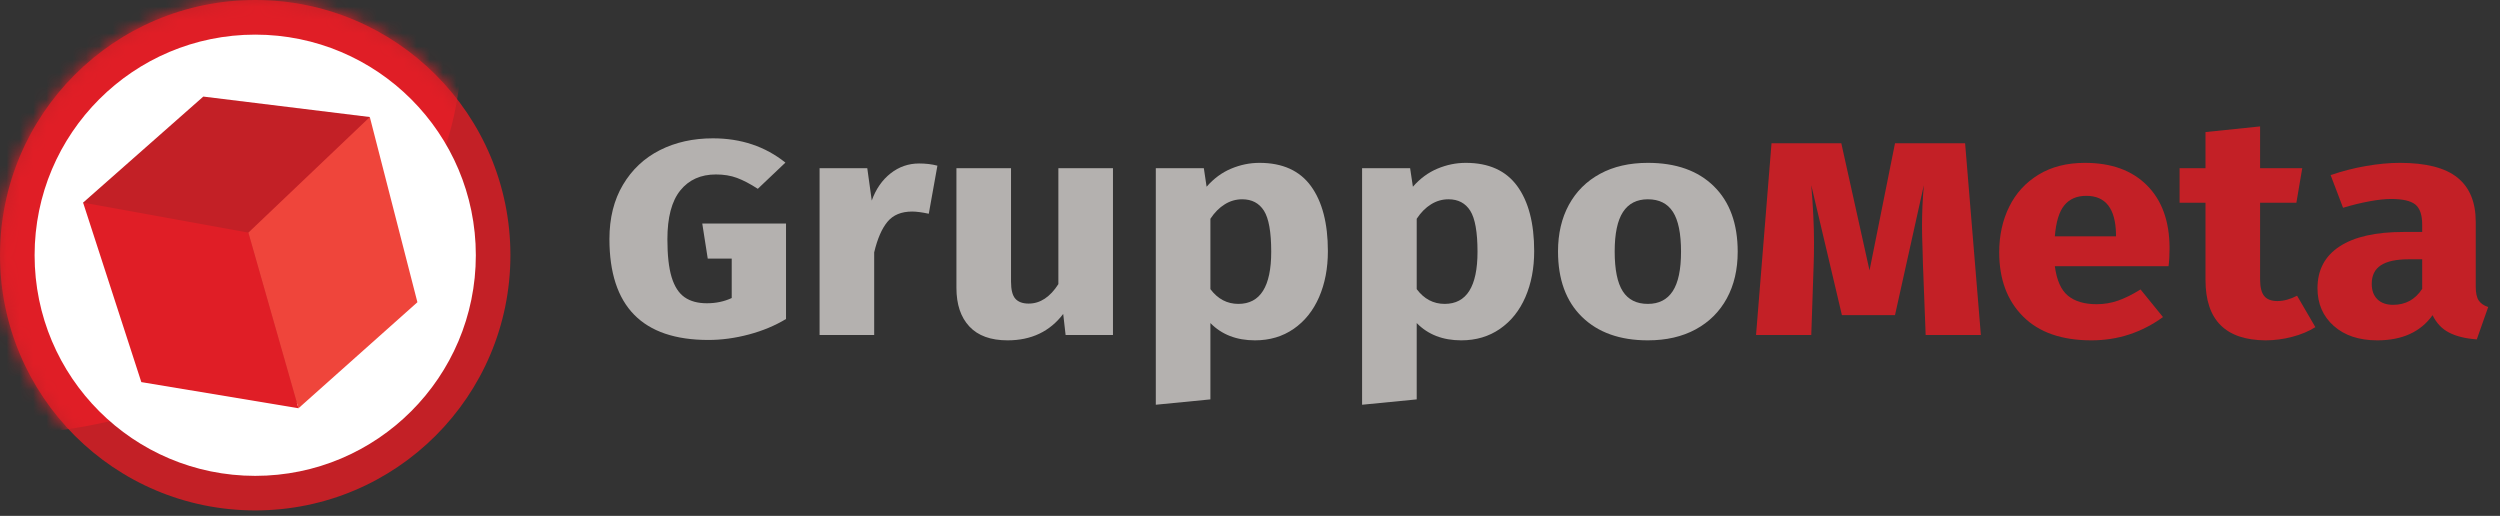 <?xml version="1.0" encoding="UTF-8"?> <svg xmlns="http://www.w3.org/2000/svg" width="189" height="39" viewBox="0 0 189 39" fill="none"><rect x="0" y="0" width="189" height="39" fill="#333333" stroke="none"/><path d="M19.294 38.587C29.949 38.587 38.587 29.949 38.587 19.294C38.587 8.638 29.949 0 19.294 0C8.638 0 0 8.638 0 19.294C0 29.949 8.638 38.587 19.294 38.587Z" fill="#C32026"></path><mask id="mask0_4201_2333" style="mask-type:luminance" maskUnits="userSpaceOnUse" x="0" y="0" width="39" height="39"><path d="M19.294 38.587C29.949 38.587 38.587 29.949 38.587 19.294C38.587 8.638 29.949 0 19.294 0C8.638 0 0 8.638 0 19.294C0 29.949 8.638 38.587 19.294 38.587Z" fill="white"></path></mask><g mask="url(#mask0_4201_2333)"><path d="M-1.683 32.956C18.517 32.956 34.893 19.785 34.893 3.539C34.893 -12.708 18.517 -25.879 -1.683 -25.879C-21.884 -25.879 -38.26 -12.708 -38.26 3.539C-38.26 19.785 -21.884 32.956 -1.683 32.956Z" fill="#E01E26"></path></g><path d="M19.295 35.975C28.506 35.975 35.973 28.507 35.973 19.296C35.973 10.085 28.506 2.618 19.295 2.618C10.083 2.618 2.616 10.085 2.616 19.296C2.616 28.507 10.083 35.975 19.295 35.975Z" fill="white"></path><path fill-rule="evenodd" clip-rule="evenodd" d="M27.959 8.847L15.37 7.301L6.282 15.318L22.591 30.596L27.959 8.847Z" fill="#C32026"></path><path fill-rule="evenodd" clip-rule="evenodd" d="M6.282 15.318L18.778 17.587L22.567 30.864L10.684 28.887L6.282 15.318Z" fill="#E01E26"></path><path fill-rule="evenodd" clip-rule="evenodd" d="M22.564 30.865L31.556 22.848L27.958 8.847L18.778 17.587L22.564 30.865Z" fill="#EF453B"></path><path d="M53.896 10.458C56.021 10.458 57.848 11.069 59.377 12.293L57.29 14.274C56.709 13.898 56.185 13.624 55.72 13.451C55.252 13.277 54.721 13.189 54.125 13.189C52.978 13.189 52.08 13.592 51.429 14.399C50.78 15.205 50.455 16.435 50.455 18.09C50.455 19.299 50.562 20.255 50.776 20.957C50.99 21.659 51.316 22.163 51.751 22.468C52.187 22.774 52.749 22.927 53.437 22.927C54.125 22.927 54.752 22.795 55.318 22.531V19.549H53.505L53.092 16.901H59.423V24.116C58.597 24.616 57.664 25.006 56.624 25.284C55.585 25.562 54.56 25.701 53.551 25.701C48.566 25.701 46.073 23.157 46.073 18.069C46.073 16.484 46.414 15.119 47.095 13.972C47.775 12.825 48.703 11.952 49.881 11.354C51.058 10.757 52.397 10.458 53.896 10.458Z" fill="#B4B1AF"></path><path d="M69.483 12.359C69.989 12.359 70.451 12.415 70.868 12.525L70.216 16.159C69.693 16.047 69.275 15.993 68.962 15.993C68.143 15.993 67.52 16.25 67.094 16.765C66.667 17.279 66.332 18.051 66.088 19.079V25.325H61.96V12.715H65.566L65.905 15.162C66.218 14.29 66.693 13.606 67.329 13.107C67.964 12.608 68.683 12.359 69.483 12.359Z" fill="#B4B1AF"></path><path d="M84.14 25.325H80.56L80.378 23.735C79.368 25.064 77.965 25.73 76.172 25.73C74.901 25.73 73.938 25.381 73.286 24.684C72.632 23.988 72.306 23.015 72.306 21.764V12.715H76.433V21.288C76.433 21.905 76.541 22.338 76.76 22.582C76.978 22.828 77.313 22.951 77.765 22.951C78.636 22.951 79.386 22.46 80.013 21.479V12.715H84.14V25.325Z" fill="#B4B1AF"></path><path d="M95.215 12.312C96.957 12.312 98.254 12.897 99.108 14.069C99.961 15.241 100.388 16.879 100.388 18.985C100.388 20.283 100.166 21.443 99.722 22.464C99.277 23.485 98.638 24.284 97.802 24.862C96.966 25.441 95.991 25.73 94.876 25.73C93.483 25.73 92.36 25.295 91.506 24.423V30.194L87.379 30.598V12.715H91.01L91.219 14.117C91.759 13.499 92.376 13.043 93.073 12.751C93.771 12.458 94.484 12.312 95.215 12.312ZM93.622 22.974C95.276 22.974 96.104 21.661 96.104 19.032C96.104 17.545 95.921 16.512 95.556 15.933C95.19 15.355 94.641 15.066 93.91 15.066C93.439 15.066 92.999 15.192 92.591 15.447C92.181 15.7 91.819 16.064 91.506 16.54V21.858C92.064 22.602 92.769 22.974 93.622 22.974Z" fill="#B4B1AF"></path><path d="M110.812 12.312C112.553 12.312 113.85 12.897 114.704 14.069C115.558 15.241 115.984 16.879 115.984 18.985C115.984 20.283 115.762 21.443 115.318 22.464C114.874 23.485 114.234 24.284 113.397 24.862C112.562 25.441 111.586 25.73 110.472 25.73C109.078 25.73 107.955 25.295 107.103 24.423V30.194L102.974 30.598V12.715H106.605L106.815 14.117C107.354 13.499 107.973 13.043 108.669 12.751C109.366 12.458 110.08 12.312 110.812 12.312ZM109.218 22.974C110.873 22.974 111.7 21.661 111.7 19.032C111.7 17.545 111.516 16.512 111.151 15.933C110.785 15.355 110.237 15.066 109.505 15.066C109.035 15.066 108.596 15.192 108.186 15.447C107.777 15.7 107.415 16.064 107.103 16.54V21.858C107.659 22.602 108.365 22.974 109.218 22.974Z" fill="#B4B1AF"></path><path d="M124.578 12.312C126.704 12.312 128.366 12.902 129.567 14.08C130.77 15.261 131.37 16.911 131.37 19.032C131.37 20.378 131.096 21.554 130.547 22.559C129.998 23.564 129.216 24.344 128.197 24.898C127.178 25.452 125.971 25.73 124.578 25.73C122.471 25.73 120.812 25.14 119.601 23.96C118.392 22.781 117.786 21.13 117.786 19.008C117.786 17.663 118.061 16.487 118.609 15.482C119.158 14.476 119.942 13.697 120.959 13.143C121.978 12.589 123.185 12.312 124.578 12.312ZM124.578 15.066C123.743 15.066 123.116 15.387 122.697 16.028C122.279 16.669 122.07 17.663 122.07 19.008C122.07 20.386 122.275 21.391 122.685 22.025C123.093 22.658 123.724 22.974 124.578 22.974C125.414 22.974 126.04 22.653 126.459 22.012C126.877 21.372 127.086 20.378 127.086 19.032C127.086 17.654 126.881 16.649 126.473 16.017C126.063 15.383 125.432 15.066 124.578 15.066Z" fill="#B4B1AF"></path><path d="M149.754 25.325H145.58L145.373 19.924L145.35 19.028C145.32 18.194 145.304 17.561 145.304 17.13C145.304 16.088 145.35 15.045 145.442 14.002L143.262 23.824H139.249L136.932 14.002C137.069 15.629 137.139 17.061 137.139 18.298C137.139 19.007 137.13 19.549 137.115 19.924L136.932 25.325H132.757L133.927 10.833H139.203L141.336 20.446L143.262 10.833H148.562L149.754 25.325Z" fill="#C32026"></path><path d="M164.018 18.771C164.018 19.293 163.993 19.745 163.941 20.125H155.346C155.486 21.185 155.816 21.929 156.339 22.357C156.86 22.784 157.583 22.998 158.506 22.998C159.064 22.998 159.605 22.908 160.126 22.726C160.649 22.544 161.214 22.263 161.825 21.882L163.522 23.971C161.902 25.143 160.101 25.73 158.116 25.73C155.868 25.73 154.144 25.128 152.943 23.924C151.74 22.721 151.14 21.106 151.14 19.079C151.14 17.798 151.393 16.645 151.898 15.625C152.402 14.603 153.143 13.795 154.118 13.202C155.093 12.608 156.26 12.312 157.618 12.312C159.621 12.312 161.189 12.882 162.321 14.022C163.453 15.162 164.018 16.745 164.018 18.771ZM159.97 17.702C159.935 15.771 159.186 14.805 157.724 14.805C157.009 14.805 156.456 15.042 156.064 15.518C155.673 15.993 155.433 16.776 155.346 17.869H159.97V17.702Z" fill="#C32026"></path><path d="M175.042 24.732C174.538 25.049 173.95 25.295 173.279 25.468C172.609 25.642 171.944 25.73 171.282 25.73C168.251 25.713 166.736 24.194 166.736 21.17V15.327H164.776V12.715H166.736V9.984L170.863 9.557V12.715H174.05L173.606 15.327H170.863V21.121C170.863 21.708 170.968 22.128 171.176 22.381C171.386 22.634 171.717 22.76 172.169 22.76C172.64 22.76 173.136 22.627 173.659 22.357L175.042 24.732Z" fill="#C32026"></path><path d="M187.166 21.669C187.166 22.143 187.241 22.492 187.389 22.713C187.537 22.936 187.776 23.101 188.107 23.212L187.245 25.659C186.392 25.595 185.695 25.424 185.156 25.147C184.615 24.871 184.198 24.431 183.902 23.829C182.996 25.096 181.603 25.73 179.722 25.73C178.346 25.73 177.249 25.366 176.43 24.637C175.611 23.909 175.202 22.959 175.202 21.787C175.202 20.41 175.76 19.357 176.875 18.629C177.988 17.901 179.599 17.536 181.707 17.536H183.118V16.99C183.118 16.246 182.944 15.735 182.595 15.458C182.246 15.181 181.637 15.042 180.767 15.042C180.314 15.042 179.765 15.102 179.121 15.22C178.476 15.34 177.814 15.502 177.135 15.708L176.195 13.238C177.065 12.938 177.958 12.707 178.872 12.55C179.787 12.391 180.637 12.312 181.419 12.312C183.406 12.312 184.86 12.683 185.783 13.427C186.706 14.172 187.166 15.288 187.166 16.776V21.669ZM180.923 23.045C181.864 23.045 182.595 22.642 183.118 21.835V19.602H182.099C181.158 19.602 180.457 19.752 179.996 20.054C179.534 20.354 179.303 20.821 179.303 21.455C179.303 21.961 179.448 22.353 179.734 22.63C180.022 22.908 180.418 23.045 180.923 23.045Z" fill="#C32026"></path></svg> 